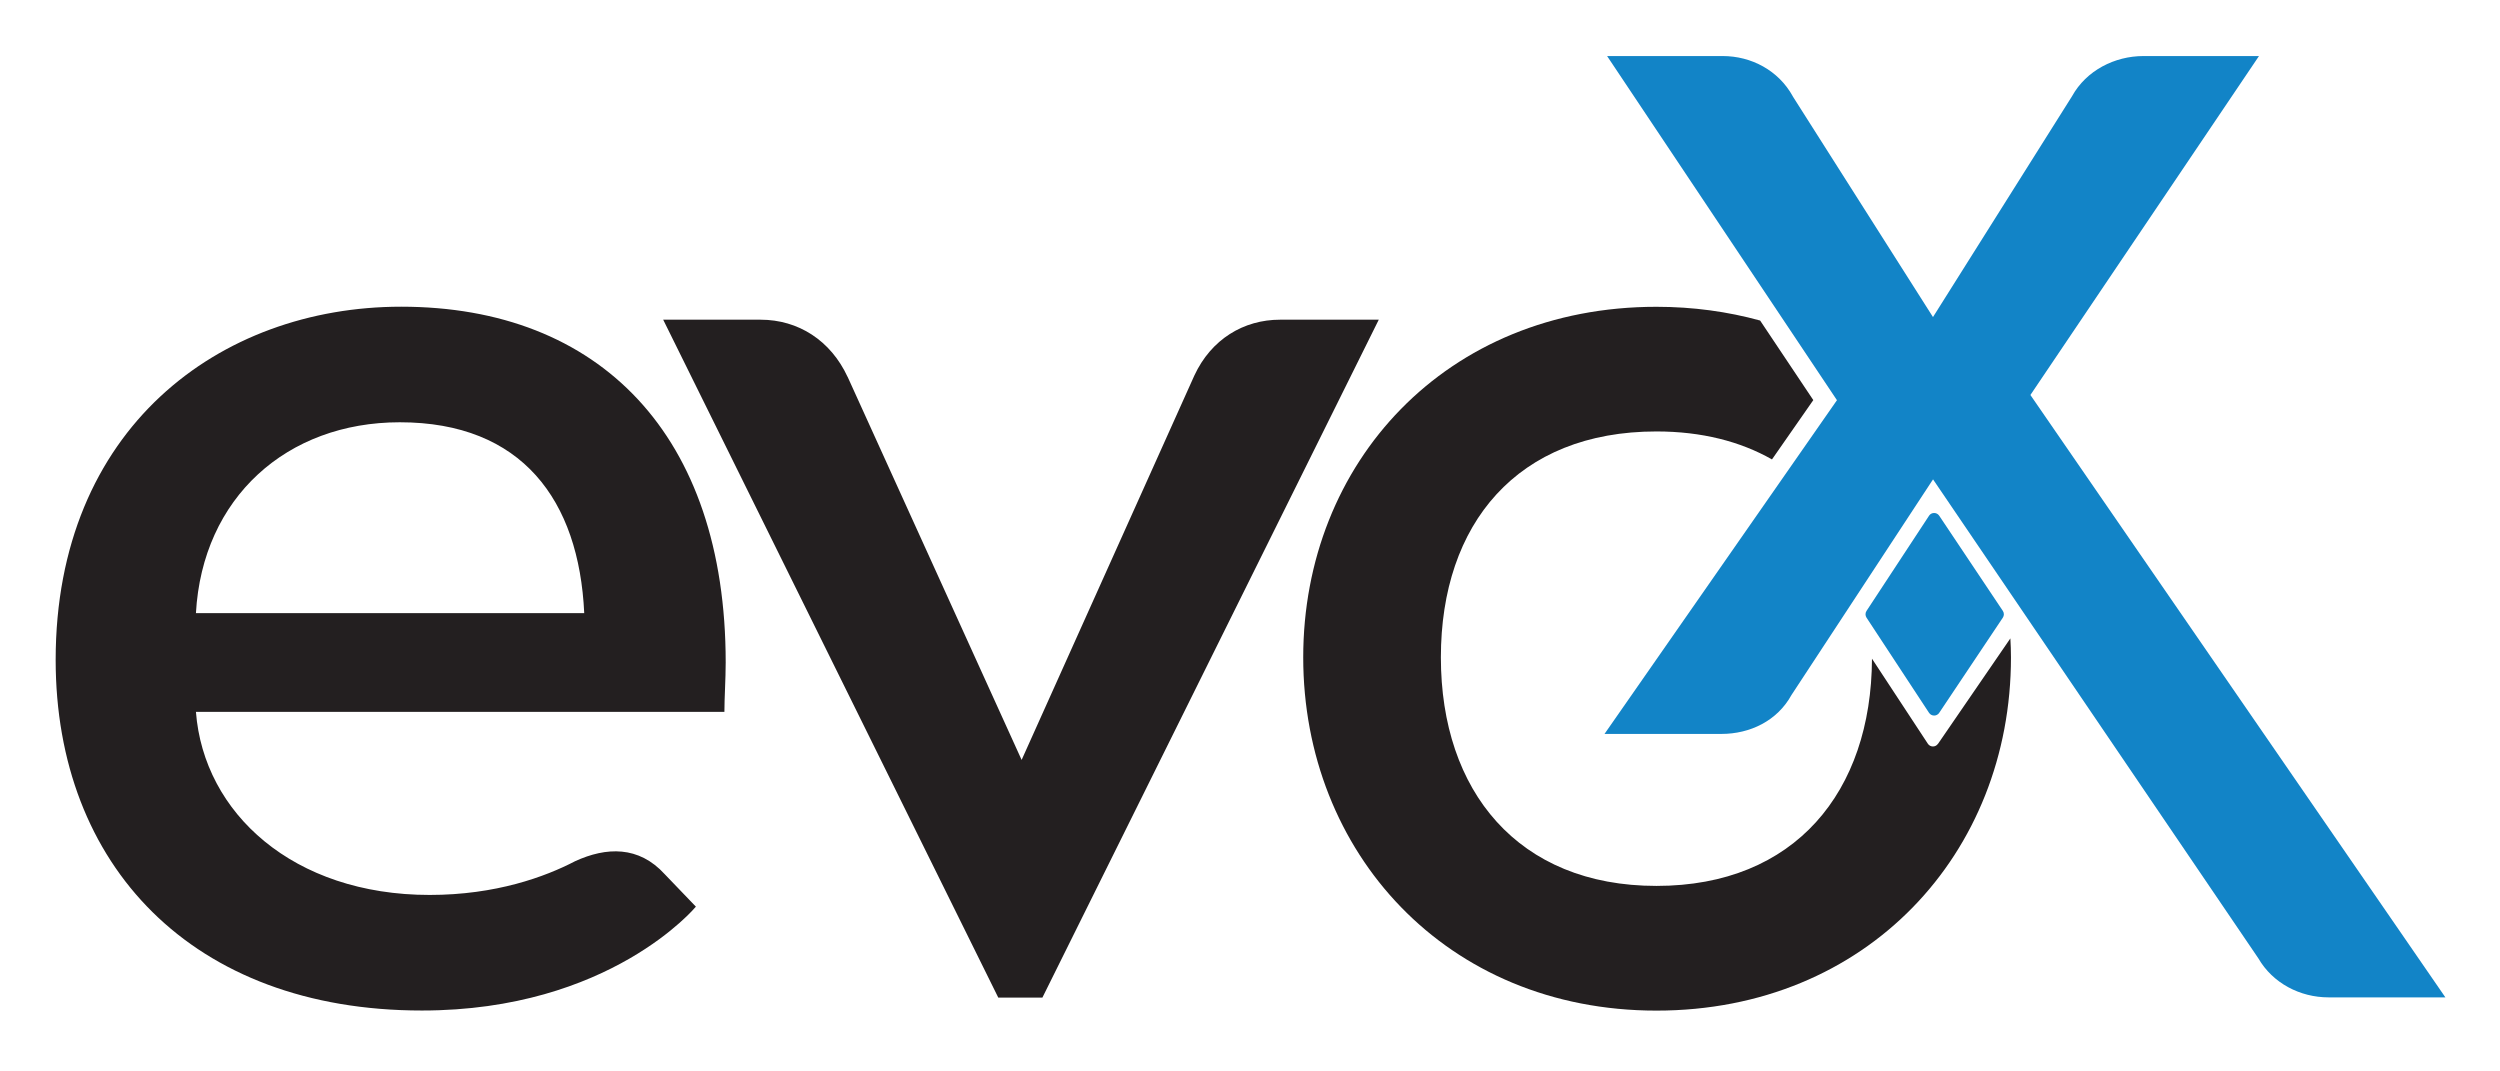 <svg xmlns="http://www.w3.org/2000/svg" id="Layer_1" viewBox="0 0 504 216"><defs><style>.cls-1{fill:#231f20;}.cls-1,.cls-2{stroke-width:0px;}.cls-2{fill:#1284c7;}</style></defs><path class="cls-1" d="M80.86,61.83c40.05,0,65.44,25.91,65.44,71.73,0,3.4-.26,7.07-.26,9.95H39.5c1.57,20.42,19.63,36.91,47.12,36.91,13.35,0,23.3-3.66,29.32-6.8,6.28-2.88,12.83-3.14,18.07,2.62l6.28,6.54s-17.28,20.94-55.24,20.94c-46.34,0-73.83-29.32-73.83-70.68,0-46.6,32.99-71.21,69.64-71.21M39.5,123.61h78.28c-1.05-22.78-12.56-38.48-37.18-38.48-22.78,0-39.79,15.19-41.1,38.48"></path><path class="cls-1" d="M170.88,75.97l35.08,77.23,34.82-77.49c3.4-7.33,9.95-11.26,17.28-11.26h19.9l-67.81,136.66h-8.9l-67.55-136.66h19.63c7.6,0,14.14,4.19,17.54,11.52"></path><path class="cls-2" d="M361.42,19.42l28.27,44.5,28.02-44.5c2.88-5.23,8.64-8.12,14.4-8.12h23.3l-46.08,68.33,83.66,121.44h-23.56c-5.76,0-11.26-2.88-14.14-7.86l-65.59-96.57-28.53,43.46c-2.88,5.24-8.38,7.86-14.14,7.86h-23.56l46.86-67.28-46.34-69.38h23.3c5.76,0,11.25,2.88,14.14,8.12"></path><path class="cls-2" d="M388.89,103.98l-12.6,19.18c-.27.41-.27.95,0,1.36l12.6,19.18c.49.74,1.57.74,2.05.01l12.83-19.19c.28-.41.28-.95,0-1.37l-12.83-19.19c-.49-.73-1.57-.72-2.05.01"></path><path class="cls-1" d="M390.7,149.94c-.49.74-1.57.73-2.05-.01l-11.26-17.14c-.11,26.83-15.53,45.81-43.45,45.81s-43.46-19.11-43.46-46.07,15.44-45.55,43.46-45.55c9.13,0,16.92,2.02,23.29,5.64l8.33-11.96-10.72-16.04c-6.51-1.79-13.5-2.77-20.9-2.77-42.41,0-71.21,31.41-71.21,70.68s28.8,71.21,71.21,71.21,71.47-31.68,71.47-71.21c0-1.29-.05-2.56-.12-3.83l-14.59,21.26Z"></path></svg>
